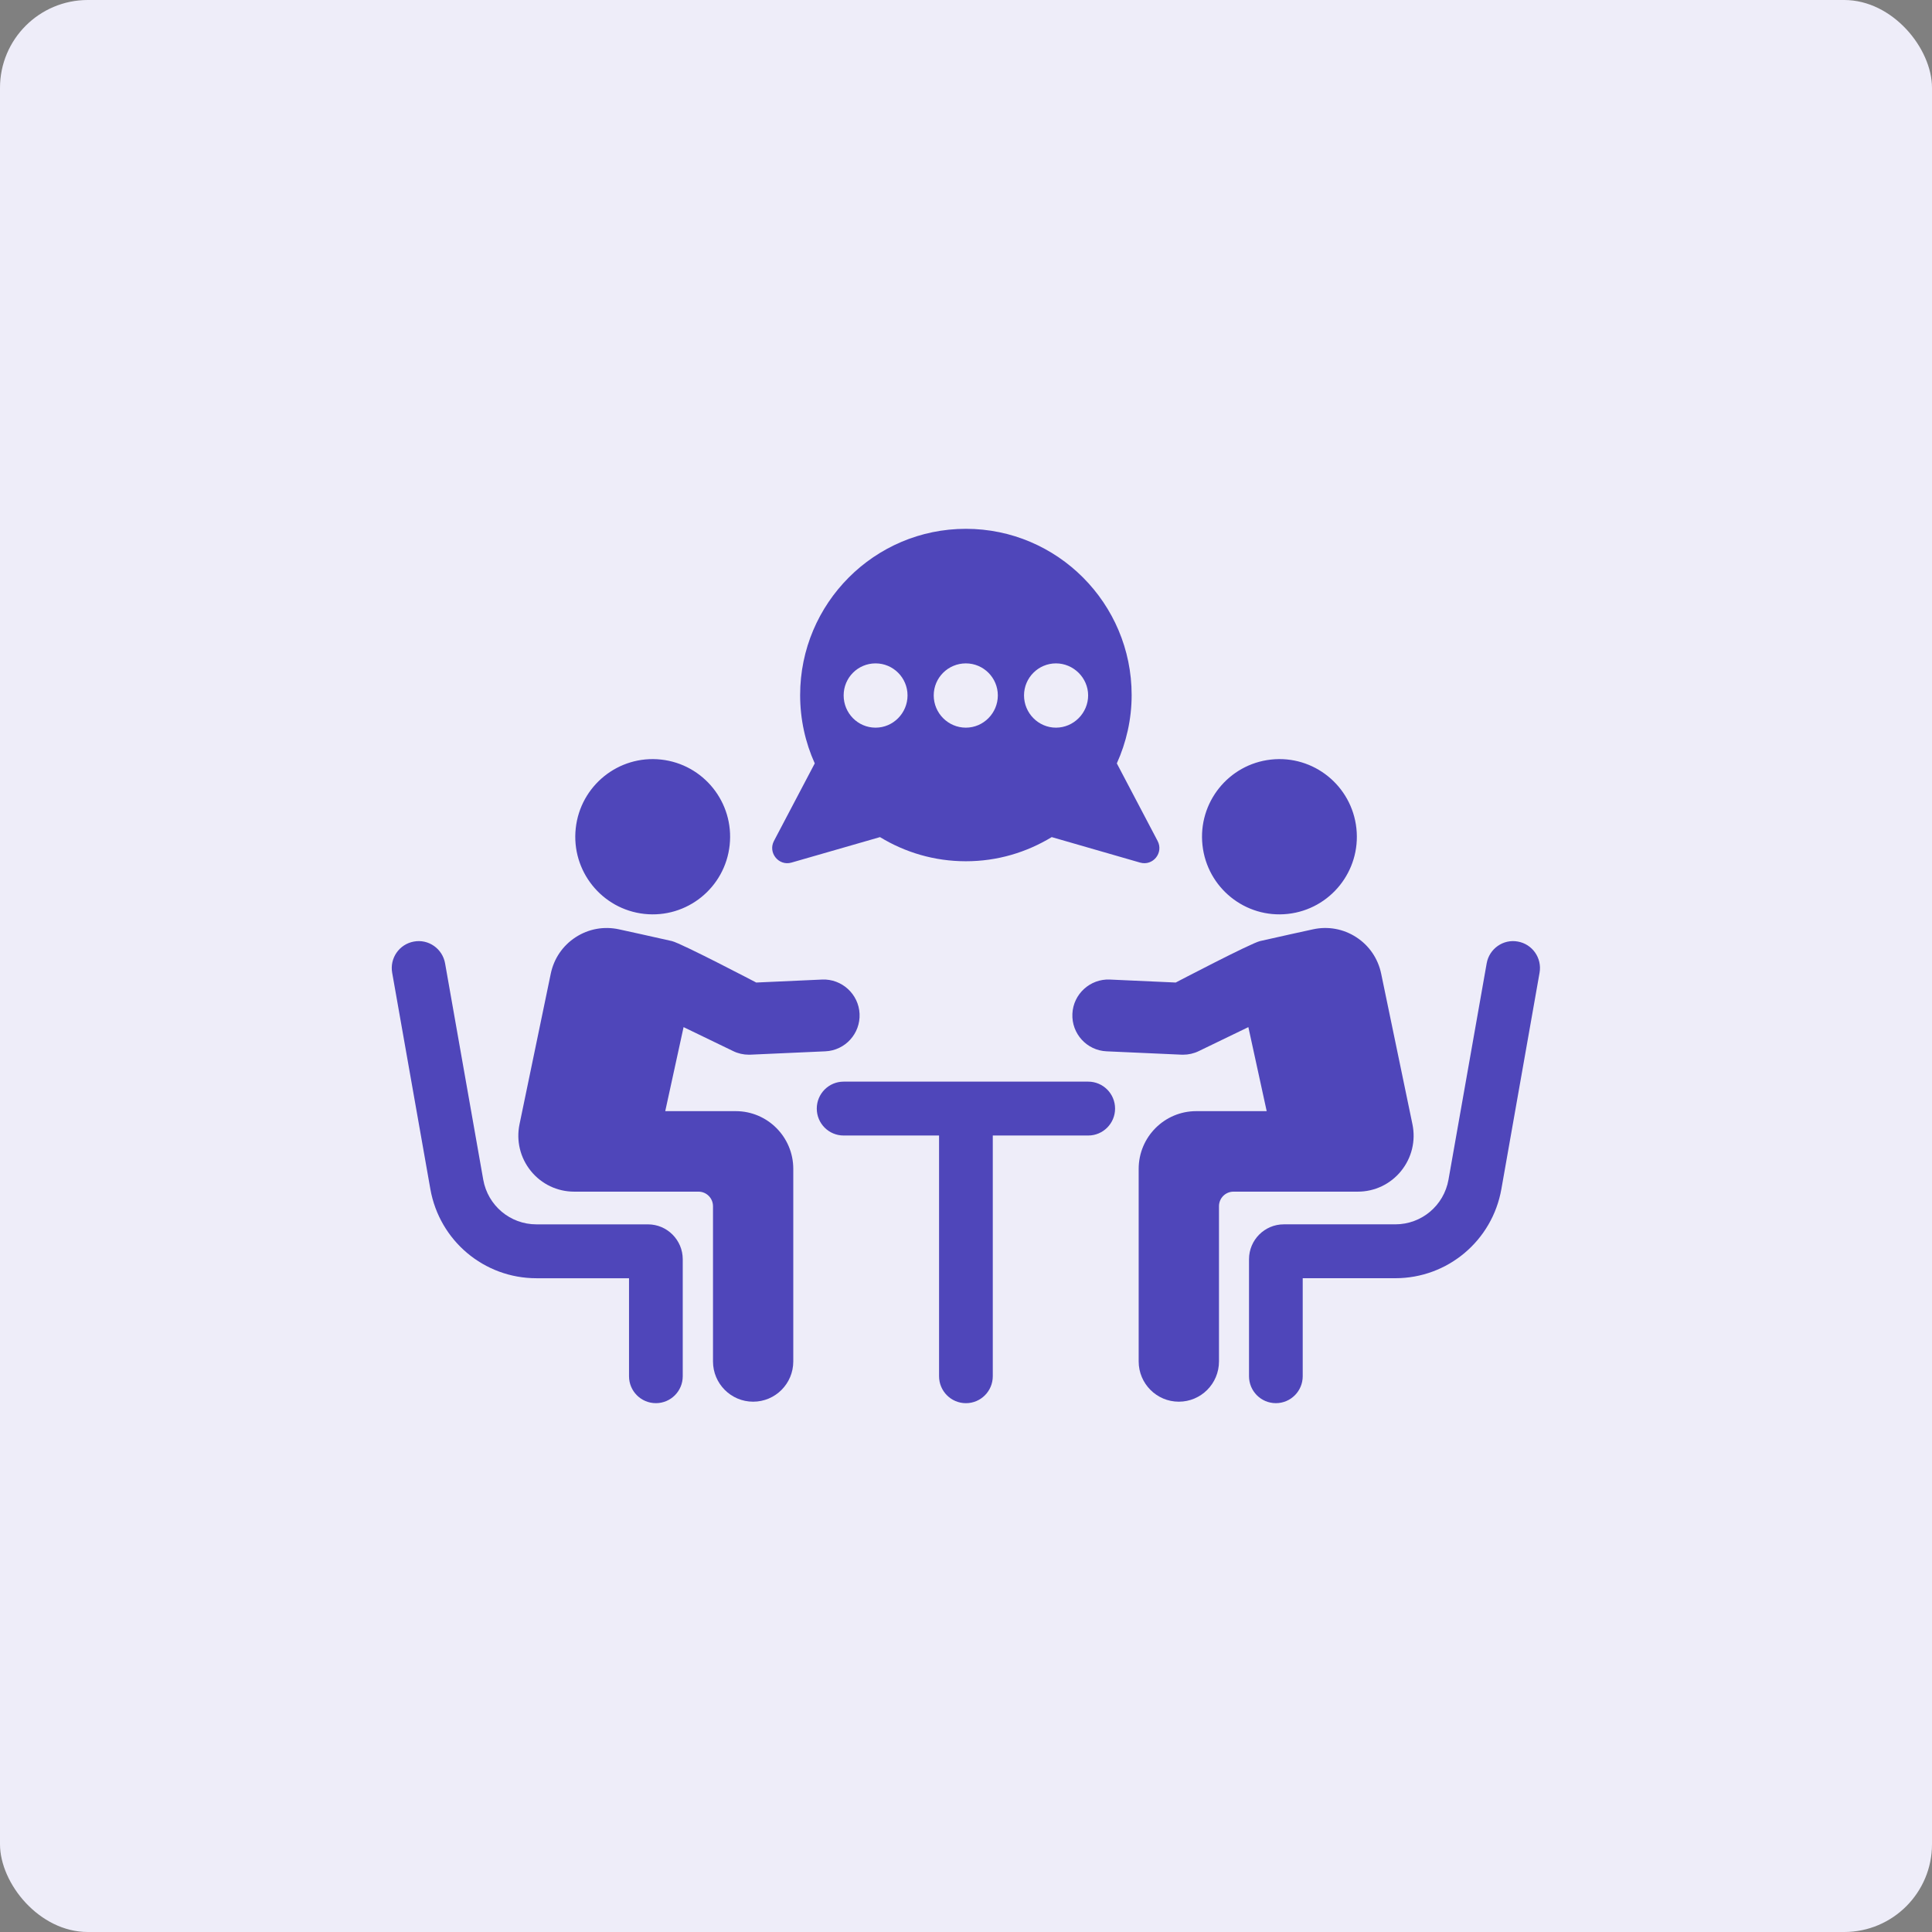 <svg width="88" height="88" viewBox="0 0 88 88" fill="none" xmlns="http://www.w3.org/2000/svg">
<rect x="0" y="0" width="88" height="88" fill="#808080" stroke="none"/>
<rect width="88" height="88" rx="4" fill="#EEEDF9"/>
<g clip-path="url(#clip0_12077_62504)">
<path d="M29.348 41.627C31.284 41.839 33.025 40.437 33.235 38.495C33.446 36.554 32.046 34.809 30.111 34.597C28.175 34.385 26.434 35.788 26.224 37.73C26.013 39.671 27.412 41.416 29.348 41.627Z" fill="#4F46BA"/>
<path d="M29.514 55.768H24.433C23.238 55.768 22.22 54.912 22.011 53.732L20.273 43.88C20.155 43.213 19.519 42.764 18.855 42.886C18.189 43.004 17.745 43.64 17.863 44.308L19.602 54.16C20.018 56.513 22.049 58.222 24.433 58.222H28.651V62.686C28.651 63.363 29.198 63.912 29.875 63.912C30.551 63.912 31.098 63.363 31.098 62.686V57.357C31.098 56.48 30.386 55.768 29.514 55.768H29.514Z" fill="#4F46BA"/>
<path d="M33.509 50.611H30.301L31.136 46.784L33.399 47.878C33.619 47.985 33.862 48.04 34.107 48.04C34.132 48.04 34.156 48.039 34.179 48.039L37.595 47.886C38.495 47.845 39.193 47.081 39.152 46.178C39.111 45.277 38.34 44.579 37.45 44.617L34.446 44.753C34.446 44.753 31.027 42.964 30.605 42.865C30.13 42.753 28.19 42.329 28.19 42.329C27.507 42.181 26.806 42.308 26.219 42.69C25.631 43.072 25.23 43.661 25.087 44.348L23.663 51.209C23.507 51.964 23.695 52.739 24.18 53.337C24.665 53.936 25.383 54.278 26.153 54.278H31.815C32.18 54.278 32.476 54.575 32.476 54.941V62.011C32.476 63.023 33.294 63.845 34.305 63.845C35.316 63.845 36.133 63.024 36.133 62.011V53.241C36.133 51.788 34.959 50.611 33.511 50.611H33.509Z" fill="#4F46BA"/>
<path d="M58.658 41.627C60.594 41.416 61.993 39.671 61.782 37.73C61.571 35.788 59.831 34.385 57.895 34.597C55.959 34.808 54.56 36.554 54.771 38.495C54.981 40.437 56.722 41.839 58.658 41.627Z" fill="#4F46BA"/>
<path d="M69.134 42.886C68.47 42.764 67.834 43.212 67.716 43.88L65.977 53.731C65.769 54.911 64.751 55.767 63.556 55.767H58.475C57.601 55.767 56.891 56.48 56.891 57.356V62.685C56.891 63.362 57.438 63.912 58.114 63.912C58.79 63.912 59.337 63.362 59.337 62.685V58.221H63.555C65.939 58.221 67.97 56.513 68.386 54.159L70.125 44.307C70.243 43.64 69.8 43.003 69.133 42.886H69.134Z" fill="#4F46BA"/>
<path d="M63.818 53.337C64.303 52.739 64.491 51.964 64.335 51.209L62.91 44.348C62.767 43.661 62.366 43.072 61.779 42.69C61.191 42.308 60.491 42.18 59.807 42.329C59.807 42.329 57.867 42.753 57.392 42.865C56.97 42.964 53.552 44.753 53.552 44.753L50.547 44.617C49.656 44.579 48.885 45.276 48.846 46.178C48.805 47.081 49.502 47.846 50.402 47.886L53.817 48.039C53.842 48.039 53.866 48.04 53.89 48.04C54.135 48.04 54.378 47.985 54.599 47.878L56.861 46.784L57.696 50.611H54.488C53.039 50.611 51.865 51.788 51.865 53.241V62.011C51.865 63.023 52.684 63.845 53.694 63.845C54.704 63.845 55.523 63.024 55.523 62.011V54.941C55.523 54.575 55.819 54.278 56.184 54.278H61.846C62.615 54.278 63.333 53.935 63.819 53.337H63.818Z" fill="#4F46BA"/>
<path d="M49.568 49.267H38.426C37.75 49.267 37.203 49.817 37.203 50.495C37.203 51.173 37.75 51.721 38.426 51.721H42.773V62.685C42.773 63.363 43.321 63.913 43.997 63.913C44.673 63.913 45.22 63.363 45.22 62.685V51.721H49.567C50.242 51.721 50.79 51.172 50.79 50.495C50.79 49.817 50.242 49.267 49.567 49.267H49.568Z" fill="#4F46BA"/>
<path d="M52.728 38.305L50.87 34.771C51.299 33.821 51.545 32.766 51.545 31.658C51.545 27.482 48.16 24.087 43.995 24.087C39.83 24.087 36.445 27.481 36.445 31.658C36.445 32.766 36.682 33.821 37.111 34.771L35.252 38.305C34.971 38.842 35.471 39.457 36.05 39.29L40.083 38.129C41.223 38.824 42.556 39.229 43.994 39.229C45.433 39.229 46.757 38.824 47.905 38.129L51.93 39.29C52.517 39.457 53.009 38.842 52.728 38.305ZM39.882 33.144C39.075 33.144 38.427 32.484 38.427 31.675C38.427 30.866 39.076 30.216 39.882 30.216C40.688 30.216 41.337 30.875 41.337 31.675C41.337 32.475 40.688 33.144 39.882 33.144ZM43.994 33.144C43.188 33.144 42.53 32.484 42.53 31.675C42.53 30.866 43.188 30.216 43.994 30.216C44.801 30.216 45.45 30.875 45.45 31.675C45.45 32.475 44.801 33.144 43.994 33.144ZM48.098 33.144C47.3 33.144 46.643 32.484 46.643 31.675C46.643 30.866 47.3 30.216 48.098 30.216C48.896 30.216 49.563 30.875 49.563 31.675C49.563 32.475 48.905 33.144 48.098 33.144Z" fill="#4F46BA"/>
</g>
<defs>
<clipPath id="clip0_12077_62504">
<rect width="52.312" height="39.825" fill="white" transform="translate(17.844 24.087)"/>
</clipPath>
</defs>
</svg>

